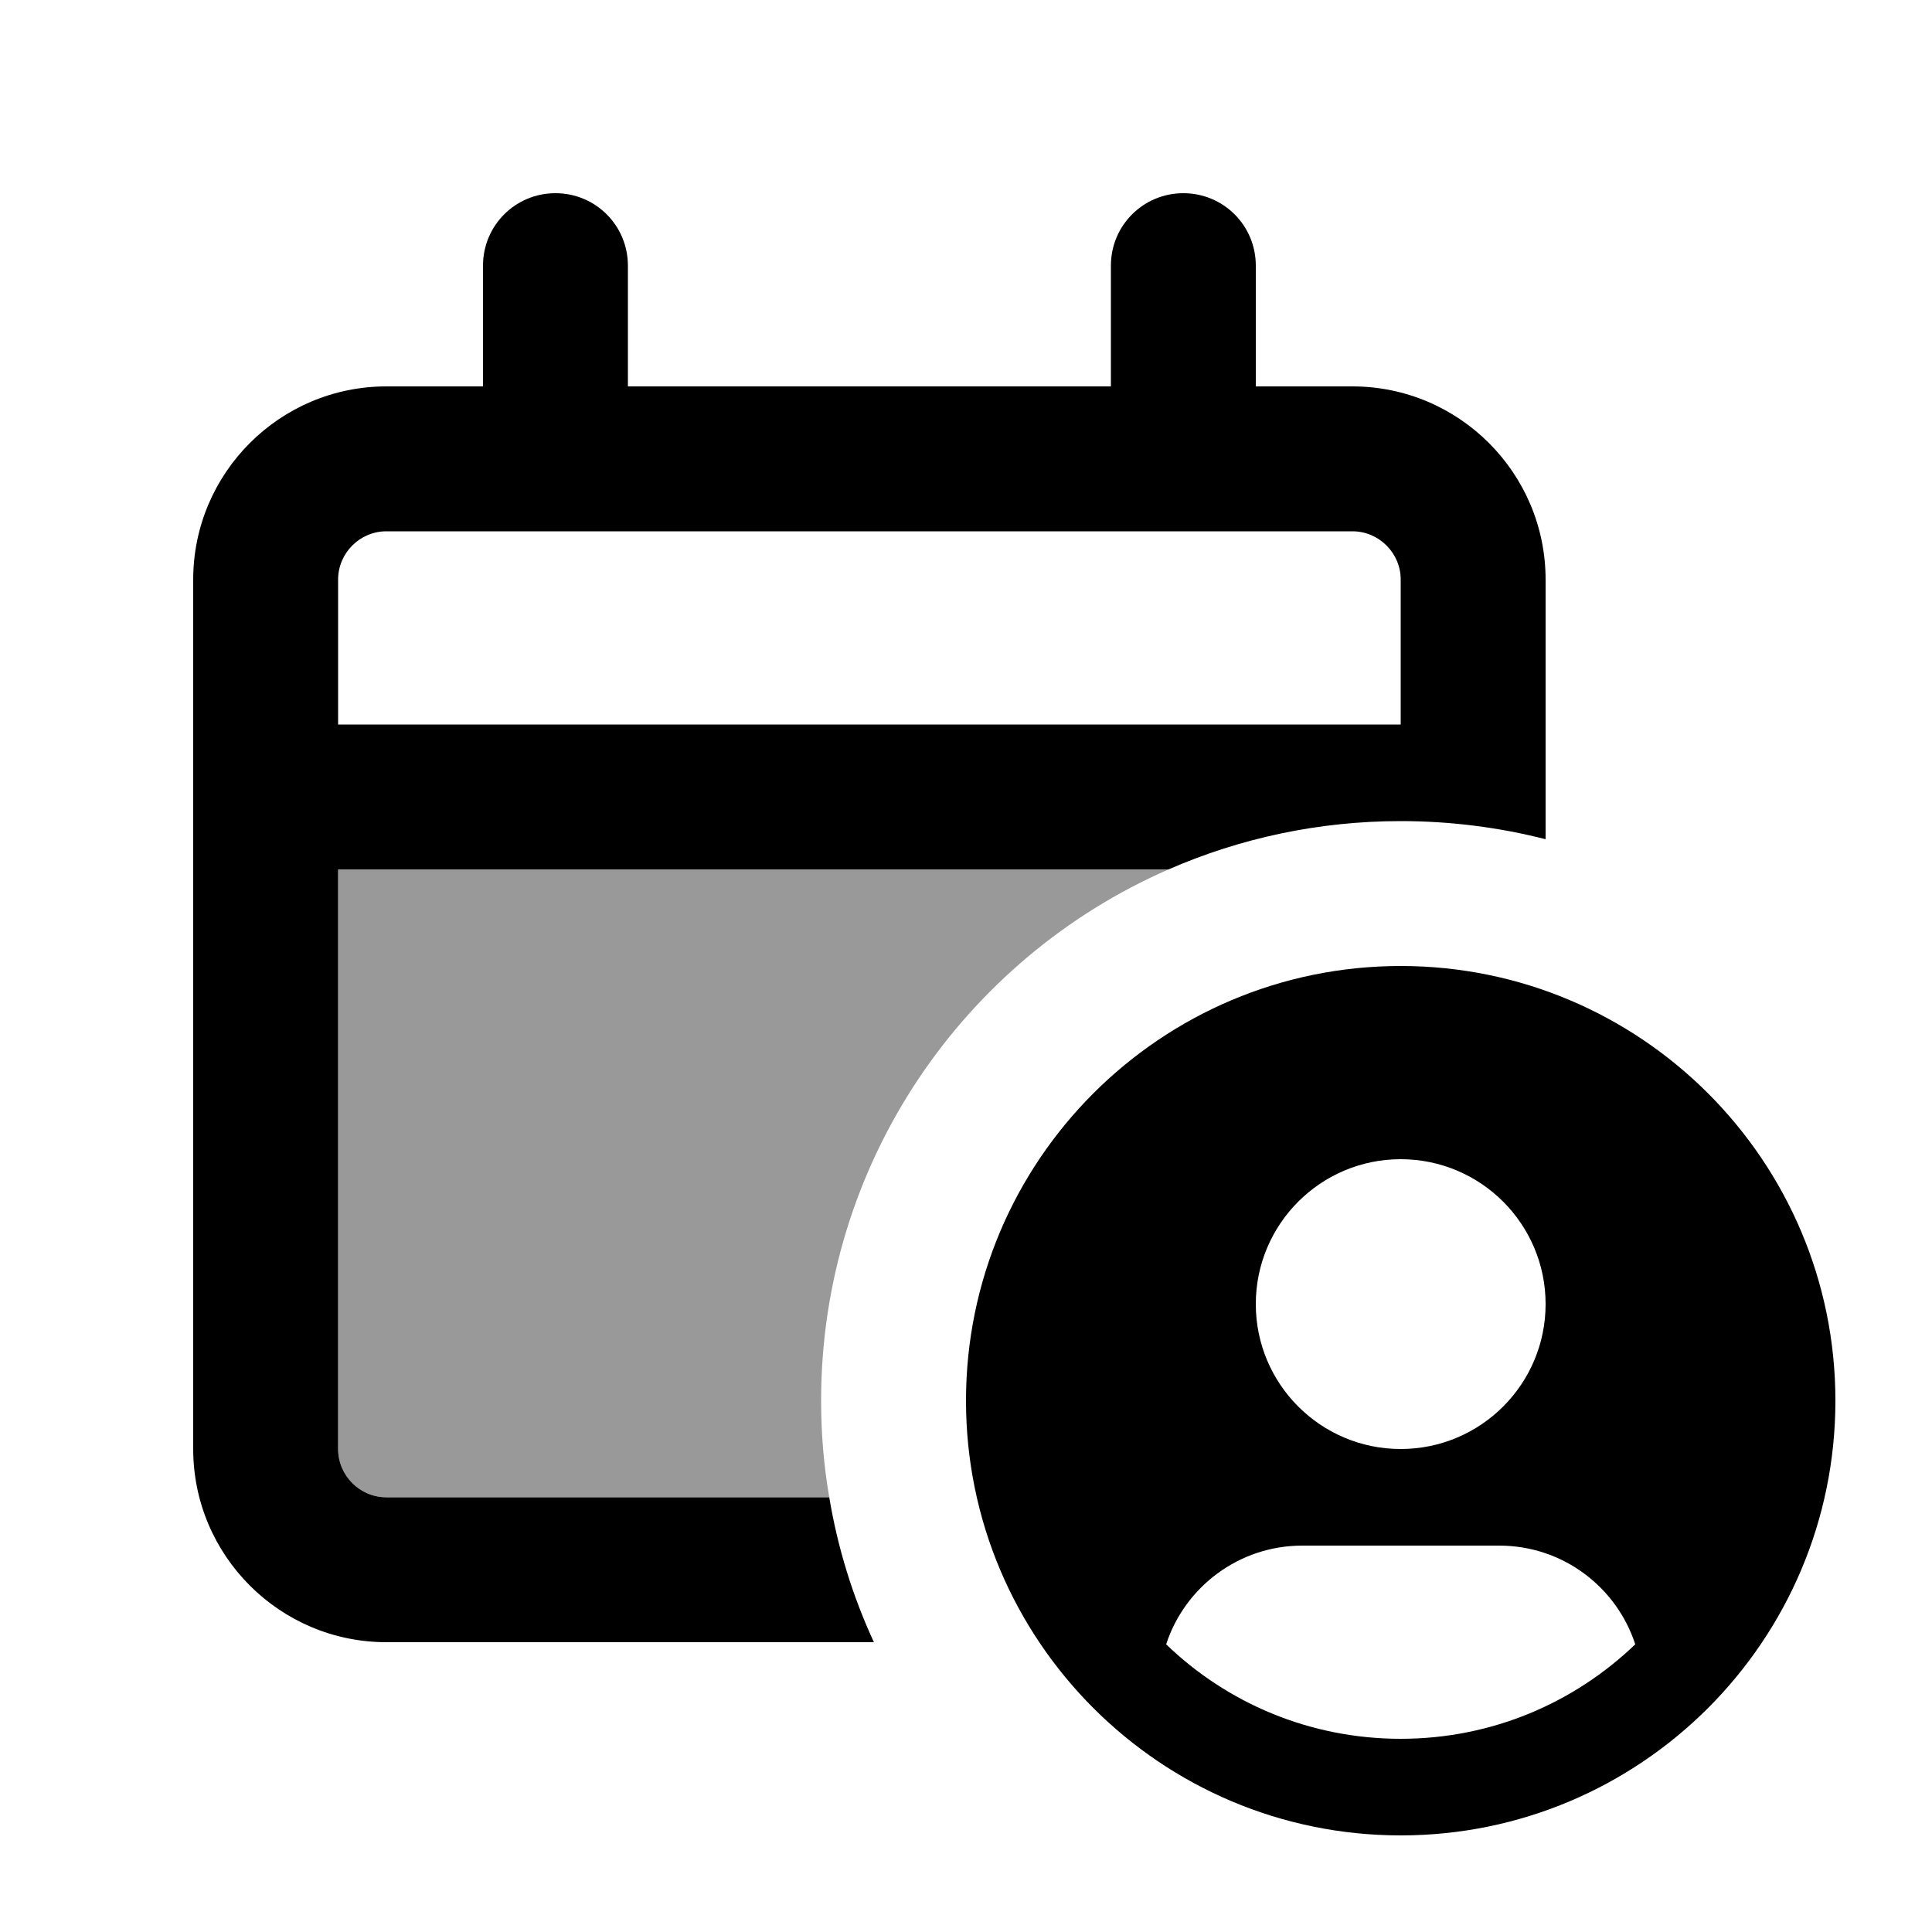 <svg xmlns="http://www.w3.org/2000/svg" viewBox="0 0 640 640"><!--! Font Awesome Pro 7.1.0 by @fontawesome - https://fontawesome.com License - https://fontawesome.com/license (Commercial License) Copyright 2025 Fonticons, Inc. --><path opacity=".4" fill="currentColor" d="M112 288L387.1 288C319.3 317.6 272 385.3 272 464C272 474.9 272.9 485.6 274.7 496L128 496C119.2 496 112 488.8 112 480L112 288z"/><path fill="currentColor" d="M184 64C197.3 64 208 74.7 208 88L208 128L368 128L368 88C368 74.7 378.7 64 392 64C405.3 64 416 74.7 416 88L416 128L448 128C483.3 128 512 156.7 512 192L512 278C496.7 274.1 480.6 272 464 272C436.7 272 410.7 277.7 387.1 288L112 288L112 480C112 488.8 119.2 496 128 496L274.7 496C277.5 512.8 282.5 528.9 289.5 544L128 544C92.7 544 64 515.3 64 480L64 192C64 156.7 92.7 128 128 128L160 128L160 88C160 74.7 170.7 64 184 64zM184 176L128 176C119.2 176 112 183.2 112 192L112 240L464 240L464 192C464 183.2 456.8 176 448 176L184 176zM320 464C320 384.5 384.5 320 464 320C543.5 320 608 384.5 608 464C608 543.5 543.5 608 464 608C384.5 608 320 543.5 320 464zM541.7 544.7C535.5 525.7 517.7 512 496.6 512L431.4 512C410.4 512 392.5 525.7 386.3 544.7C406.4 564.1 433.8 576 464 576C494.2 576 521.5 564.1 541.7 544.7zM512 432C512 405.5 490.5 384 464 384C437.5 384 416 405.5 416 432C416 458.5 437.5 480 464 480C490.5 480 512 458.5 512 432z"/></svg>